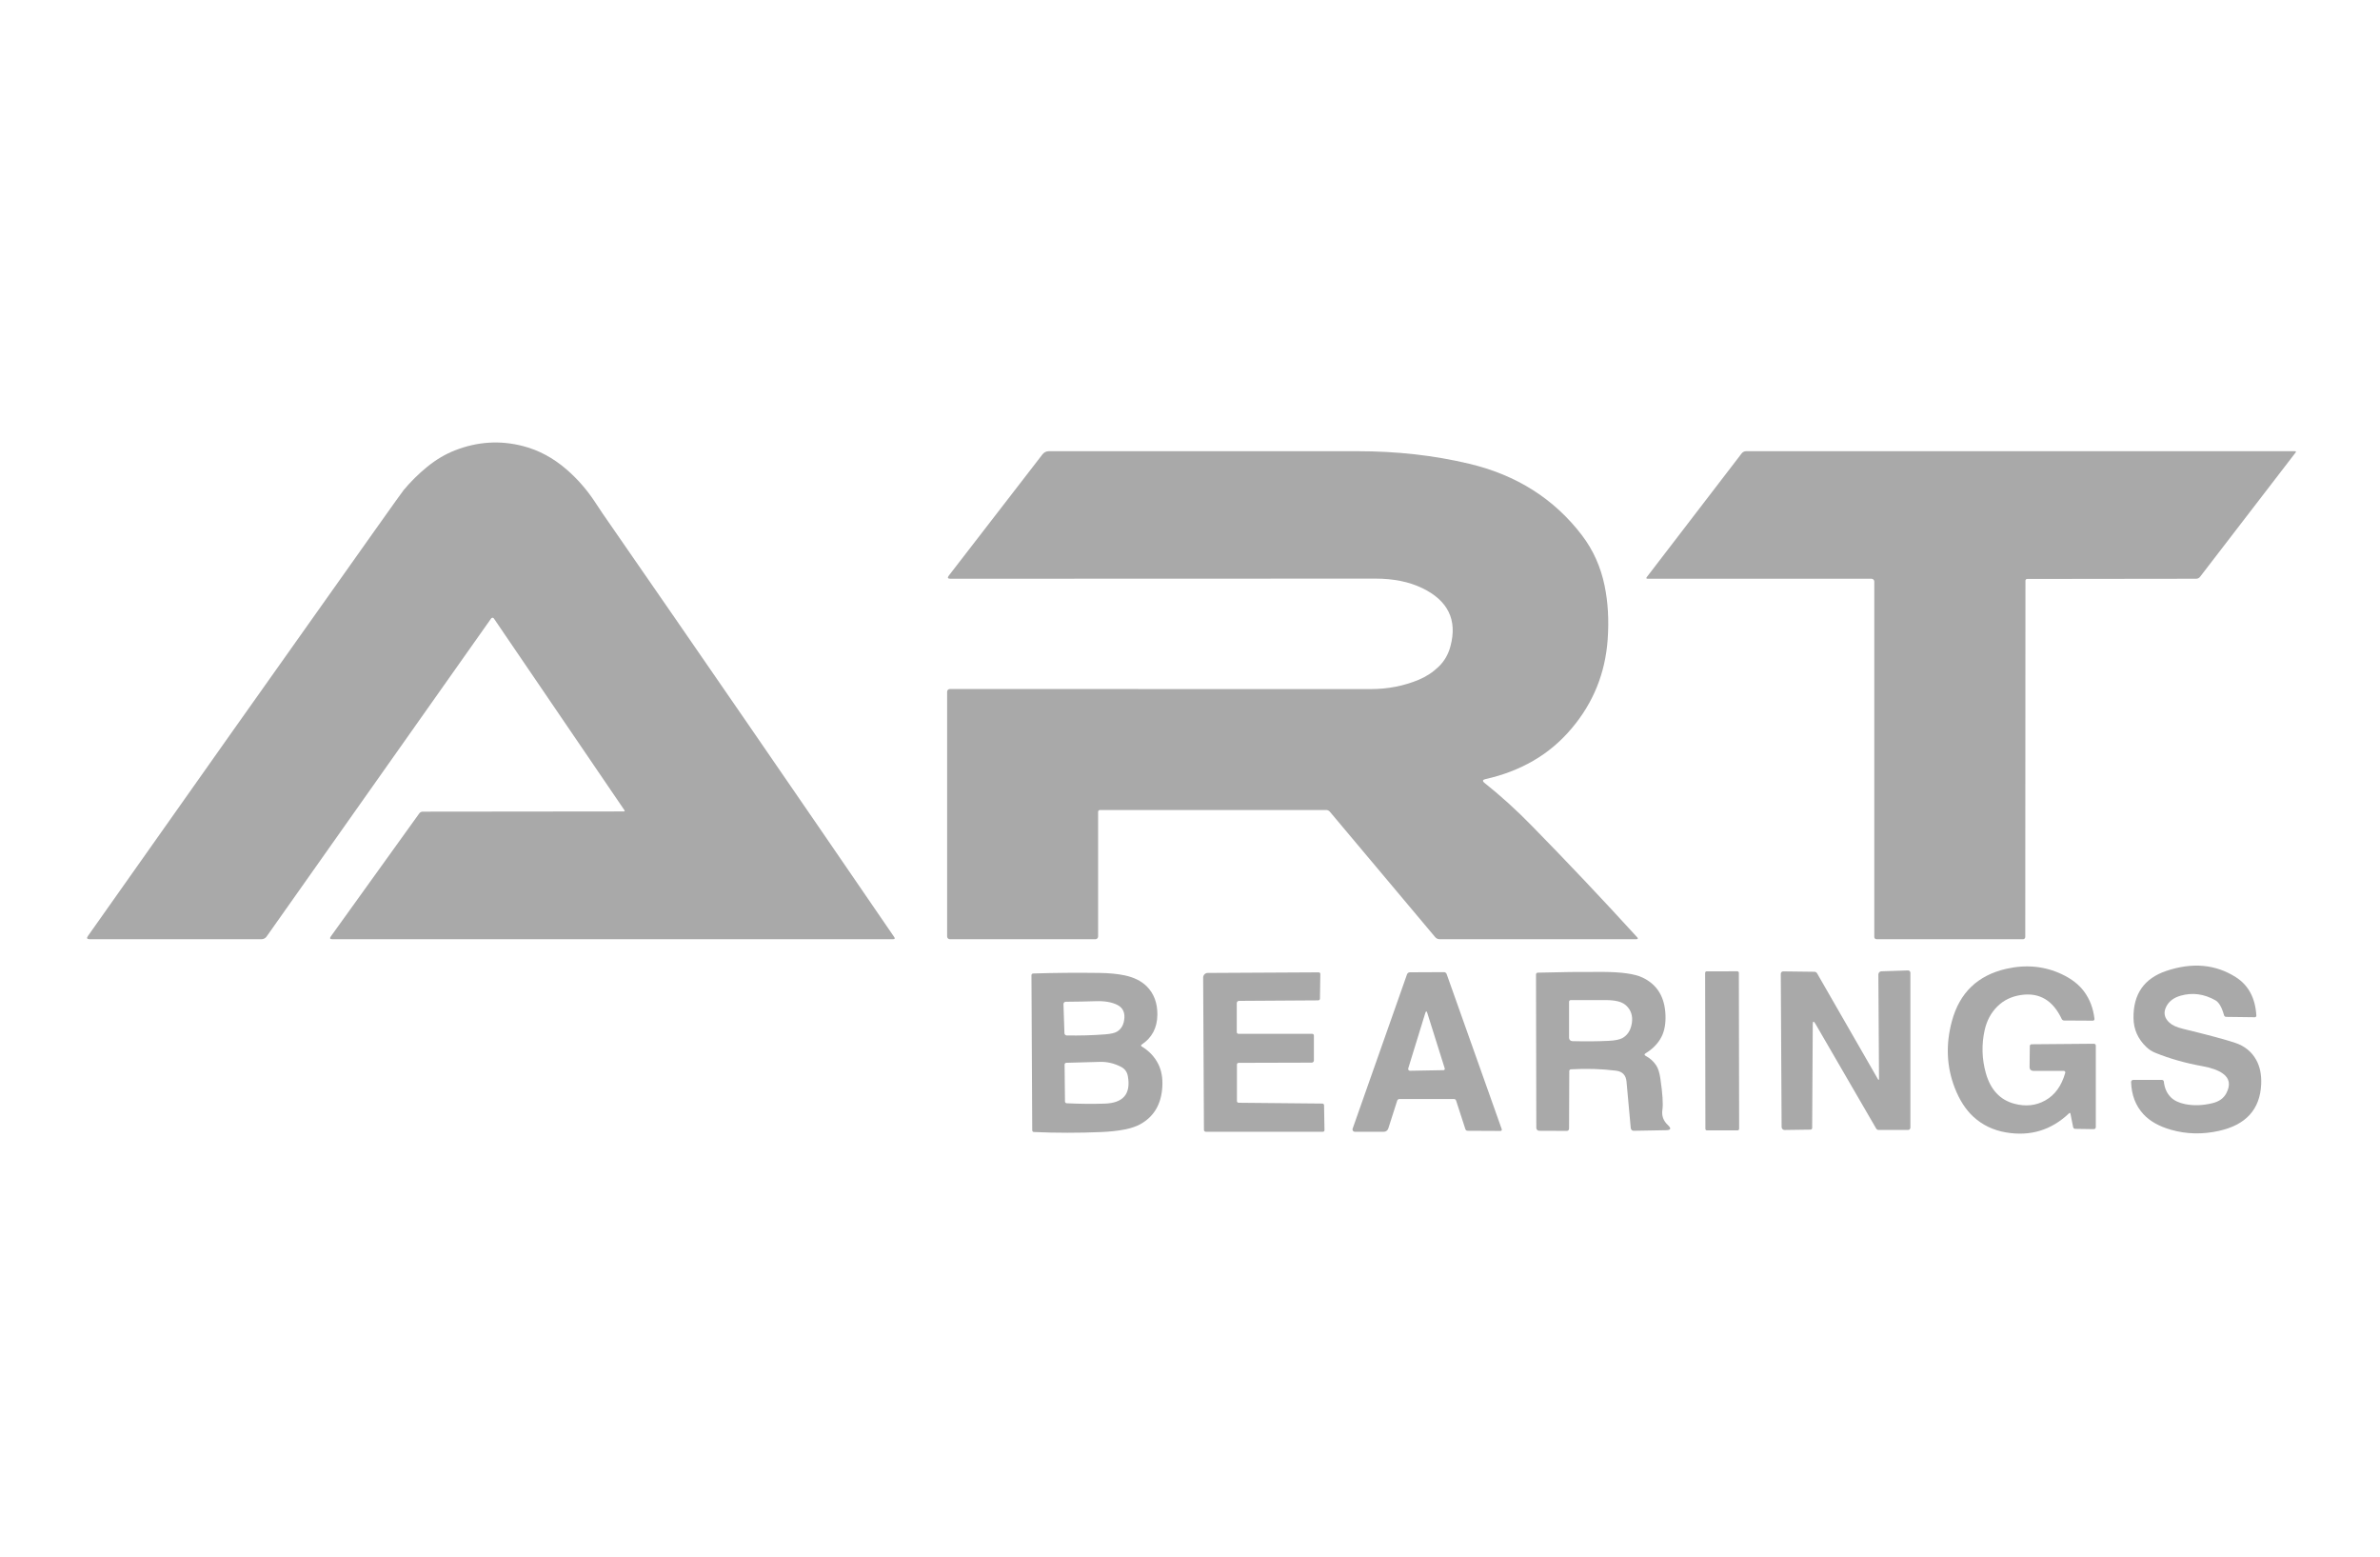 <svg width="104" height="68" viewBox="0 0 104 68" fill="none" xmlns="http://www.w3.org/2000/svg">
<g clip-path="url(#clip0_1_192)">
<path d="M27.282 35.387L21.58 27.016C21.574 27.007 21.565 26.999 21.555 26.993C21.545 26.988 21.534 26.985 21.522 26.985C21.51 26.985 21.499 26.987 21.489 26.992C21.478 26.998 21.47 27.005 21.463 27.015L11.65 40.911C11.625 40.947 11.592 40.977 11.553 40.997C11.514 41.017 11.47 41.028 11.427 41.028H3.915C3.8 41.028 3.776 40.981 3.843 40.887C8.029 34.951 12.214 29.036 16.399 23.141C17.179 22.041 17.593 21.464 17.639 21.408C17.947 21.039 18.288 20.702 18.662 20.397C19.053 20.078 19.462 19.836 19.888 19.671C20.872 19.288 21.865 19.227 22.868 19.49C23.547 19.667 24.175 20.005 24.753 20.504C25.228 20.915 25.641 21.387 25.993 21.92C26.216 22.256 26.33 22.429 26.336 22.436C30.59 28.577 34.836 34.743 39.074 40.933C39.118 40.996 39.102 41.028 39.025 41.028H14.519C14.418 41.028 14.398 40.987 14.457 40.906L18.319 35.535C18.337 35.51 18.359 35.49 18.386 35.477C18.412 35.463 18.442 35.456 18.471 35.456L27.252 35.447C27.3 35.447 27.31 35.427 27.282 35.387Z" fill="#A9A9A9"/>
<path d="M64.876 34.206C65.575 34.762 66.257 35.38 66.922 36.06C68.469 37.638 70.008 39.264 71.537 40.94C71.59 40.998 71.577 41.028 71.499 41.028H62.905C62.869 41.028 62.833 41.02 62.8 41.004C62.767 40.989 62.738 40.967 62.715 40.939L58.112 35.46C58.092 35.436 58.067 35.417 58.039 35.404C58.011 35.391 57.98 35.384 57.949 35.384H48.065C48.043 35.384 48.023 35.392 48.008 35.407C47.993 35.422 47.984 35.443 47.984 35.464V40.911C47.984 40.942 47.972 40.972 47.95 40.994C47.929 41.016 47.899 41.028 47.868 41.028H41.505C41.474 41.028 41.444 41.015 41.422 40.993C41.4 40.971 41.387 40.941 41.387 40.91V30.217C41.387 30.186 41.4 30.156 41.422 30.134C41.444 30.112 41.474 30.099 41.505 30.099C47.689 30.099 53.817 30.1 59.888 30.102C60.637 30.103 61.34 29.967 61.995 29.695C62.323 29.558 62.616 29.365 62.872 29.117C63.118 28.878 63.288 28.583 63.381 28.231C63.69 27.08 63.276 26.232 62.138 25.686C61.567 25.413 60.889 25.276 60.103 25.276C53.936 25.28 47.745 25.282 41.529 25.282C41.414 25.282 41.391 25.236 41.462 25.144L45.556 19.845C45.589 19.803 45.631 19.769 45.678 19.745C45.726 19.722 45.779 19.71 45.832 19.71C50.291 19.71 54.785 19.71 59.314 19.71C61.034 19.71 62.662 19.892 64.197 20.258C66.271 20.75 67.915 21.793 69.129 23.385C69.617 24.027 69.946 24.759 70.116 25.581C70.267 26.31 70.312 27.095 70.251 27.938C70.145 29.41 69.622 30.702 68.682 31.815C68.192 32.397 67.631 32.869 67 33.233C66.365 33.6 65.67 33.866 64.916 34.032C64.78 34.062 64.767 34.12 64.876 34.206Z" fill="#A9A9A9"/>
<path d="M88.507 25.364L88.499 40.931C88.499 40.957 88.489 40.981 88.471 40.999C88.454 41.018 88.429 41.028 88.404 41.028H81.996C81.984 41.028 81.972 41.025 81.96 41.02C81.949 41.016 81.938 41.009 81.93 41C81.921 40.991 81.914 40.981 81.909 40.969C81.904 40.958 81.902 40.945 81.902 40.933V25.404C81.902 25.372 81.889 25.341 81.866 25.318C81.843 25.295 81.812 25.282 81.78 25.282H72.002C71.937 25.282 71.924 25.257 71.963 25.206L76.105 19.808C76.128 19.777 76.158 19.753 76.193 19.736C76.228 19.719 76.266 19.71 76.304 19.71H100.278C100.331 19.71 100.342 19.731 100.309 19.773L96.136 25.199C96.116 25.225 96.091 25.246 96.061 25.26C96.032 25.274 95.999 25.282 95.966 25.282L88.581 25.291C88.561 25.291 88.543 25.298 88.529 25.312C88.515 25.326 88.507 25.345 88.507 25.364Z" fill="#A9A9A9"/>
<path d="M90.411 48.635C89.633 49.374 88.712 49.651 87.647 49.467C87.096 49.371 86.626 49.145 86.236 48.788C85.898 48.479 85.626 48.057 85.418 47.523C85.06 46.599 85.018 45.628 85.292 44.611C85.626 43.37 86.418 42.607 87.667 42.322C88.537 42.124 89.35 42.204 90.105 42.562C90.525 42.761 90.847 43.012 91.07 43.314C91.319 43.651 91.47 44.048 91.523 44.508C91.525 44.518 91.524 44.528 91.521 44.537C91.518 44.547 91.513 44.556 91.507 44.563C91.5 44.571 91.492 44.577 91.483 44.581C91.474 44.585 91.465 44.587 91.455 44.587L90.194 44.58C90.173 44.58 90.152 44.573 90.134 44.562C90.116 44.55 90.101 44.533 90.092 44.514C89.705 43.692 89.107 43.343 88.299 43.468C87.892 43.531 87.554 43.695 87.286 43.96C87.004 44.237 86.816 44.586 86.723 45.007C86.585 45.636 86.603 46.259 86.776 46.877C86.98 47.603 87.396 48.049 88.024 48.216C88.517 48.347 88.966 48.299 89.371 48.072C89.793 47.838 90.084 47.436 90.246 46.867C90.249 46.857 90.249 46.846 90.247 46.836C90.245 46.825 90.241 46.816 90.235 46.807C90.229 46.798 90.221 46.792 90.211 46.787C90.202 46.782 90.192 46.78 90.181 46.78H88.844C88.824 46.78 88.803 46.776 88.784 46.768C88.765 46.761 88.747 46.749 88.733 46.735C88.718 46.721 88.706 46.705 88.698 46.686C88.691 46.668 88.687 46.648 88.687 46.629L88.698 45.693C88.698 45.673 88.706 45.654 88.721 45.64C88.735 45.626 88.755 45.618 88.776 45.618L91.502 45.595C91.523 45.595 91.544 45.603 91.559 45.619C91.574 45.634 91.582 45.655 91.582 45.677V49.234C91.582 49.246 91.58 49.258 91.576 49.269C91.571 49.28 91.565 49.29 91.557 49.299C91.549 49.307 91.54 49.314 91.529 49.318C91.519 49.323 91.507 49.325 91.496 49.325L90.677 49.313C90.657 49.313 90.637 49.305 90.621 49.291C90.606 49.276 90.594 49.256 90.59 49.234L90.475 48.658C90.466 48.611 90.444 48.603 90.411 48.635Z" fill="#A9A9A9"/>
<path d="M93.79 45.738C93.423 45.388 93.236 44.968 93.229 44.479C93.213 43.428 93.692 42.739 94.666 42.412C95.804 42.031 96.817 42.123 97.705 42.69C98.254 43.041 98.551 43.598 98.597 44.362C98.597 44.372 98.596 44.382 98.593 44.391C98.59 44.4 98.585 44.408 98.579 44.415C98.572 44.422 98.564 44.428 98.555 44.432C98.547 44.435 98.537 44.437 98.528 44.437L97.273 44.421C97.253 44.421 97.234 44.413 97.218 44.4C97.202 44.386 97.19 44.368 97.184 44.346C97.087 43.999 96.961 43.783 96.808 43.697C96.309 43.416 95.803 43.349 95.29 43.495C94.988 43.581 94.779 43.739 94.661 43.97C94.527 44.233 94.573 44.469 94.802 44.677C94.923 44.788 95.119 44.877 95.388 44.942C96.489 45.209 97.252 45.414 97.677 45.557C98.085 45.694 98.388 45.94 98.588 46.295C98.754 46.59 98.828 46.95 98.808 47.375C98.755 48.465 98.139 49.141 96.96 49.402C96.244 49.562 95.549 49.546 94.874 49.355C94.344 49.205 93.938 48.975 93.655 48.665C93.318 48.295 93.141 47.829 93.124 47.268C93.124 47.256 93.126 47.244 93.131 47.233C93.135 47.221 93.142 47.211 93.15 47.202C93.159 47.194 93.169 47.187 93.18 47.182C93.192 47.177 93.204 47.175 93.216 47.175H94.474C94.493 47.175 94.513 47.182 94.528 47.196C94.542 47.209 94.552 47.228 94.554 47.248C94.585 47.529 94.684 47.756 94.854 47.928C94.999 48.075 95.208 48.176 95.482 48.232C95.859 48.308 96.26 48.294 96.682 48.19C96.967 48.121 97.167 47.978 97.282 47.762C97.477 47.395 97.427 47.106 97.131 46.896C96.928 46.752 96.632 46.645 96.242 46.575C95.494 46.44 94.807 46.245 94.18 45.99C94.033 45.931 93.903 45.847 93.79 45.738Z" fill="#A9A9A9"/>
<path d="M79.328 44.722C79.252 44.591 79.214 44.601 79.213 44.754L79.187 49.27C79.187 49.29 79.18 49.31 79.166 49.324C79.153 49.338 79.134 49.346 79.115 49.346L77.981 49.362C77.964 49.362 77.947 49.359 77.932 49.353C77.916 49.346 77.902 49.336 77.89 49.324C77.878 49.312 77.868 49.297 77.862 49.281C77.855 49.265 77.852 49.248 77.852 49.23L77.816 42.541C77.816 42.526 77.818 42.513 77.823 42.5C77.829 42.487 77.836 42.475 77.846 42.465C77.855 42.455 77.867 42.447 77.879 42.442C77.892 42.437 77.906 42.434 77.919 42.434L79.295 42.451C79.316 42.452 79.336 42.458 79.355 42.47C79.374 42.481 79.389 42.498 79.401 42.517L82.055 47.133C82.091 47.195 82.108 47.19 82.108 47.119L82.08 42.568C82.08 42.532 82.094 42.498 82.119 42.472C82.144 42.446 82.178 42.431 82.215 42.43L83.373 42.392C83.387 42.392 83.401 42.394 83.414 42.399C83.427 42.404 83.438 42.412 83.448 42.421C83.458 42.431 83.466 42.442 83.471 42.455C83.477 42.467 83.479 42.481 83.479 42.495V49.257C83.479 49.285 83.469 49.311 83.45 49.331C83.431 49.35 83.406 49.361 83.379 49.361H82.09C82.068 49.361 82.047 49.355 82.028 49.344C82.009 49.332 81.993 49.316 81.982 49.296L79.328 44.722Z" fill="#A9A9A9"/>
<path d="M68.573 46.787L68.564 49.306C68.564 49.319 68.562 49.331 68.557 49.343C68.552 49.355 68.545 49.366 68.536 49.375C68.527 49.384 68.517 49.391 68.505 49.395C68.493 49.4 68.481 49.403 68.468 49.402L67.258 49.397C67.225 49.397 67.193 49.383 67.17 49.359C67.146 49.336 67.133 49.304 67.133 49.27L67.12 42.566C67.12 42.547 67.128 42.528 67.141 42.513C67.155 42.499 67.174 42.491 67.193 42.49C68.146 42.463 69.098 42.452 70.05 42.457C70.861 42.461 71.435 42.543 71.772 42.703C72.416 43.007 72.751 43.557 72.778 44.355C72.79 44.728 72.732 45.041 72.603 45.293C72.455 45.581 72.224 45.82 71.912 46.01C71.844 46.05 71.845 46.089 71.915 46.127C72.108 46.23 72.261 46.37 72.375 46.545C72.458 46.673 72.518 46.863 72.554 47.116C72.651 47.775 72.68 48.228 72.643 48.478C72.603 48.739 72.683 48.962 72.884 49.149C73.039 49.294 73.014 49.368 72.809 49.372L71.384 49.397C71.353 49.397 71.324 49.385 71.301 49.364C71.278 49.342 71.263 49.311 71.26 49.279L71.074 47.244C71.048 46.964 70.894 46.806 70.612 46.771C69.98 46.692 69.325 46.673 68.645 46.712C68.625 46.713 68.607 46.721 68.594 46.735C68.58 46.749 68.573 46.768 68.573 46.787ZM70.695 43.741C70.546 43.706 70.374 43.688 70.178 43.688C69.664 43.688 69.15 43.688 68.636 43.688C68.627 43.688 68.617 43.69 68.609 43.693C68.6 43.697 68.592 43.702 68.585 43.709C68.579 43.716 68.573 43.724 68.57 43.732C68.566 43.741 68.564 43.75 68.564 43.76V45.337C68.564 45.375 68.579 45.411 68.605 45.438C68.632 45.465 68.667 45.48 68.705 45.481C69.269 45.496 69.799 45.492 70.295 45.468C70.577 45.454 70.779 45.413 70.901 45.344C71.097 45.232 71.226 45.051 71.286 44.802C71.364 44.481 71.312 44.213 71.13 43.997C71.022 43.869 70.877 43.783 70.695 43.741Z" fill="#A9A9A9"/>
<path d="M75.918 42.43L74.576 42.432C74.54 42.432 74.51 42.462 74.51 42.498L74.522 49.315C74.522 49.351 74.552 49.381 74.588 49.38L75.93 49.378C75.967 49.378 75.996 49.348 75.996 49.312L75.984 42.496C75.984 42.459 75.955 42.43 75.918 42.43Z" fill="#A9A9A9"/>
<path d="M54.125 48.173L57.782 48.208C57.803 48.208 57.822 48.215 57.836 48.229C57.85 48.243 57.858 48.261 57.858 48.281L57.877 49.372C57.877 49.381 57.876 49.39 57.872 49.398C57.869 49.406 57.864 49.414 57.857 49.42C57.85 49.426 57.843 49.431 57.834 49.435C57.825 49.438 57.816 49.44 57.807 49.44H52.69C52.669 49.44 52.648 49.431 52.633 49.416C52.618 49.401 52.609 49.381 52.609 49.359L52.575 42.704C52.575 42.678 52.58 42.652 52.59 42.627C52.6 42.603 52.614 42.581 52.633 42.562C52.651 42.543 52.673 42.528 52.698 42.517C52.722 42.507 52.748 42.502 52.775 42.502L57.62 42.476C57.63 42.476 57.64 42.478 57.649 42.481C57.658 42.485 57.667 42.49 57.674 42.496C57.681 42.503 57.686 42.511 57.69 42.519C57.693 42.528 57.695 42.537 57.695 42.546L57.679 43.625C57.679 43.644 57.671 43.663 57.657 43.677C57.642 43.691 57.622 43.699 57.602 43.7L54.141 43.722C54.115 43.722 54.09 43.733 54.072 43.751C54.054 43.769 54.044 43.793 54.044 43.819V45.087C54.044 45.107 54.051 45.126 54.066 45.14C54.08 45.154 54.099 45.162 54.118 45.162H57.342C57.361 45.162 57.38 45.169 57.393 45.183C57.406 45.196 57.414 45.215 57.414 45.234V46.327C57.414 46.351 57.404 46.375 57.386 46.393C57.368 46.41 57.344 46.42 57.319 46.42L54.125 46.429C54.106 46.429 54.087 46.436 54.073 46.45C54.059 46.463 54.051 46.482 54.051 46.501V48.101C54.051 48.12 54.059 48.138 54.073 48.151C54.087 48.165 54.105 48.173 54.125 48.173Z" fill="#A9A9A9"/>
<path d="M61.055 48.078L60.666 49.293C60.653 49.336 60.627 49.373 60.592 49.399C60.557 49.426 60.516 49.44 60.473 49.44H59.201C59.185 49.44 59.169 49.436 59.155 49.429C59.141 49.421 59.128 49.41 59.119 49.397C59.11 49.384 59.104 49.369 59.102 49.353C59.099 49.337 59.101 49.321 59.106 49.306L61.483 42.563C61.492 42.538 61.508 42.515 61.531 42.499C61.553 42.483 61.579 42.474 61.606 42.474L63.096 42.467C63.122 42.467 63.147 42.474 63.169 42.489C63.19 42.504 63.206 42.526 63.215 42.55L65.623 49.329C65.626 49.338 65.627 49.347 65.626 49.356C65.625 49.365 65.621 49.373 65.616 49.38C65.611 49.388 65.604 49.394 65.597 49.398C65.589 49.402 65.58 49.404 65.571 49.404L64.129 49.397C64.107 49.397 64.087 49.39 64.07 49.378C64.053 49.365 64.04 49.348 64.034 49.328L63.629 48.081C63.623 48.06 63.61 48.042 63.593 48.029C63.576 48.016 63.556 48.009 63.535 48.009H61.151C61.13 48.009 61.109 48.016 61.092 48.028C61.075 48.041 61.062 48.058 61.055 48.078ZM62.281 44.255L61.537 46.67C61.533 46.682 61.532 46.695 61.534 46.708C61.536 46.721 61.541 46.733 61.548 46.743C61.556 46.753 61.566 46.761 61.577 46.767C61.588 46.773 61.6 46.776 61.613 46.775L63.08 46.749C63.089 46.749 63.097 46.747 63.105 46.743C63.113 46.739 63.119 46.733 63.124 46.725C63.129 46.718 63.133 46.71 63.134 46.701C63.135 46.692 63.135 46.683 63.132 46.675L62.37 44.253C62.341 44.158 62.311 44.159 62.281 44.255Z" fill="#A9A9A9"/>
<path d="M49.883 45.71C50.208 45.904 50.451 46.16 50.612 46.478C50.753 46.759 50.813 47.09 50.791 47.471C50.748 48.236 50.423 48.785 49.817 49.116C49.468 49.307 48.899 49.419 48.109 49.453C47.133 49.494 46.156 49.494 45.178 49.451C45.158 49.451 45.14 49.443 45.127 49.429C45.114 49.415 45.106 49.396 45.106 49.377L45.072 42.599C45.072 42.581 45.079 42.562 45.093 42.549C45.107 42.535 45.125 42.527 45.145 42.526C46.115 42.496 47.086 42.488 48.056 42.502C48.47 42.508 48.831 42.542 49.14 42.607C49.544 42.691 49.864 42.848 50.1 43.078C50.423 43.396 50.581 43.815 50.574 44.335C50.567 44.903 50.336 45.337 49.882 45.636C49.876 45.641 49.871 45.646 49.867 45.653C49.864 45.659 49.862 45.666 49.862 45.674C49.862 45.681 49.864 45.688 49.868 45.694C49.872 45.701 49.877 45.706 49.883 45.71ZM48.818 43.895C48.575 43.775 48.261 43.722 47.877 43.736C47.483 43.749 47.047 43.758 46.567 43.761C46.555 43.761 46.542 43.764 46.53 43.769C46.518 43.775 46.507 43.782 46.498 43.792C46.489 43.802 46.483 43.814 46.478 43.826C46.473 43.839 46.471 43.853 46.471 43.866L46.513 45.13C46.514 45.157 46.524 45.183 46.542 45.202C46.561 45.221 46.585 45.232 46.611 45.232C47.183 45.243 47.743 45.227 48.29 45.185C48.536 45.166 48.71 45.127 48.809 45.067C48.976 44.967 49.08 44.806 49.119 44.584C49.178 44.252 49.078 44.023 48.818 43.895ZM48.985 46.603C48.686 46.449 48.376 46.377 48.055 46.387C47.569 46.403 47.082 46.417 46.595 46.427C46.575 46.428 46.556 46.436 46.542 46.45C46.528 46.464 46.52 46.483 46.52 46.502L46.537 48.118C46.537 48.138 46.545 48.157 46.559 48.171C46.573 48.185 46.592 48.194 46.612 48.195C47.164 48.222 47.718 48.228 48.271 48.211C49.086 48.185 49.423 47.784 49.284 47.01C49.251 46.825 49.152 46.689 48.985 46.603Z" fill="#A9A9A9"/>
</g>
<defs>
<clipPath id="clip0_1_192">
<rect width="97.067" height="32.067" fill="white" transform="translate(3.467 18.2)"/>
</clipPath>
</defs>
</svg>
